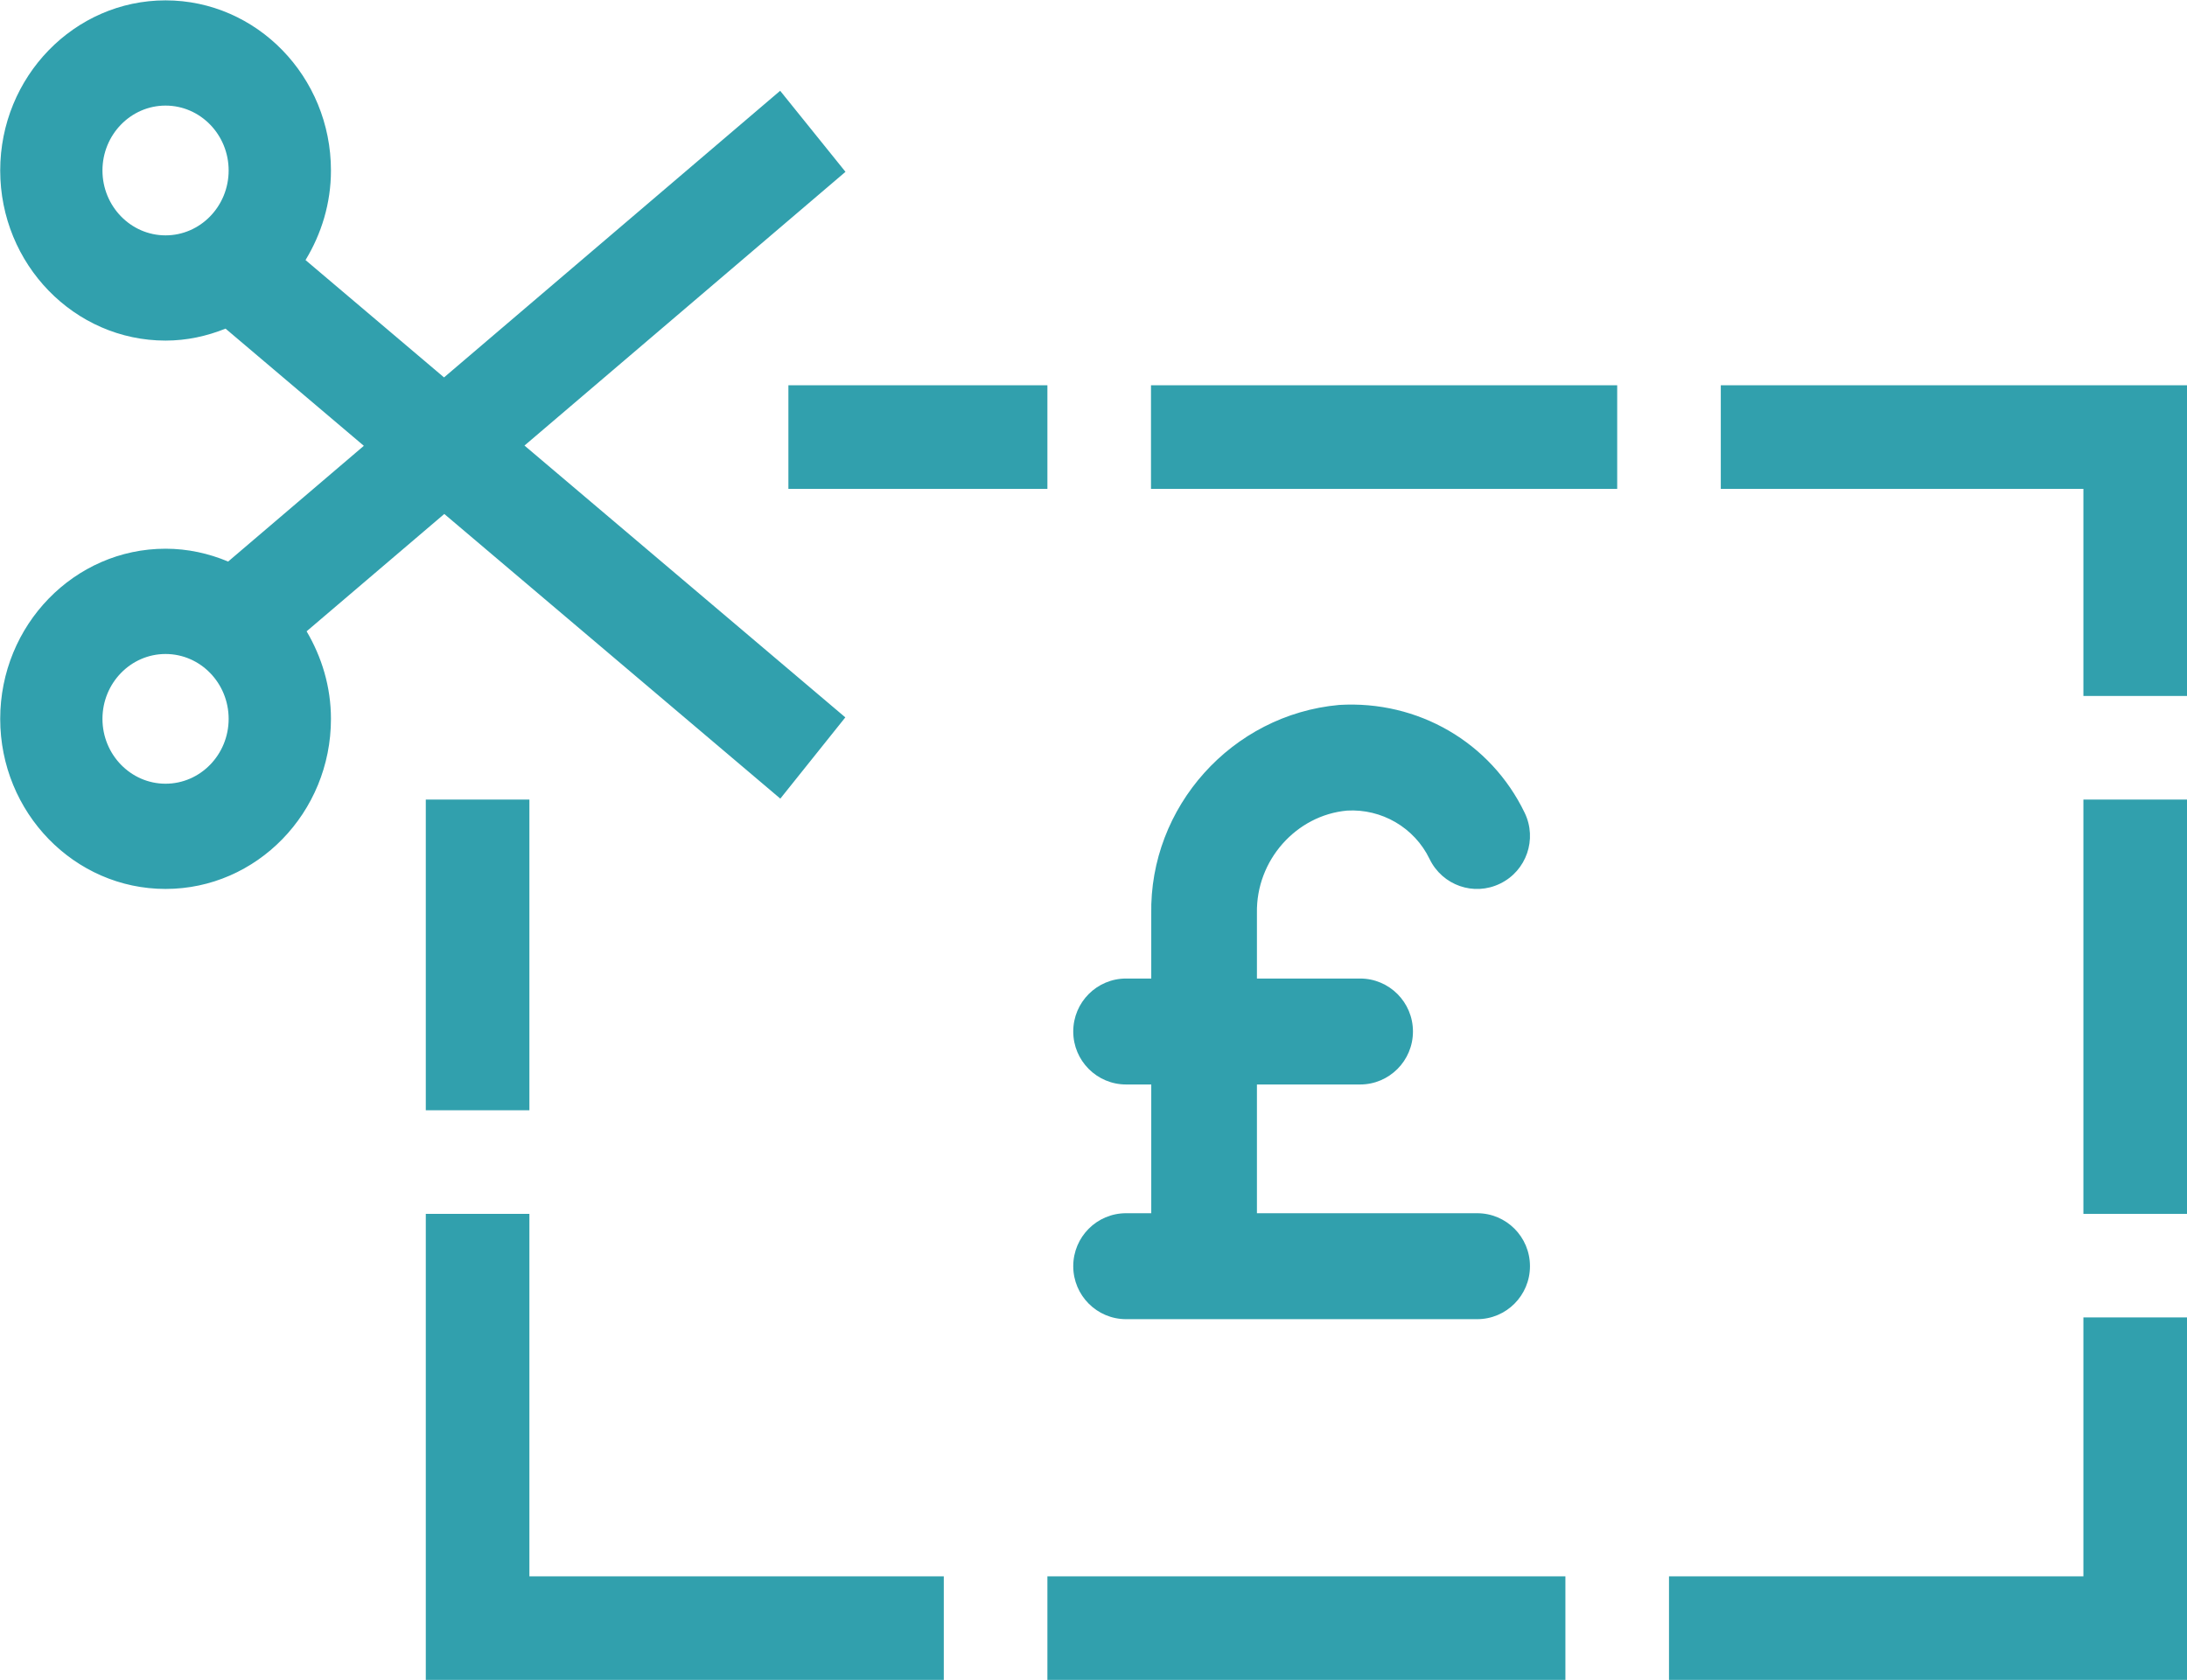 <svg xmlns="http://www.w3.org/2000/svg" xmlns:xlink="http://www.w3.org/1999/xlink" preserveAspectRatio="xMidYMid" width="42.22" height="32.44" viewBox="0 0 42.22 32.44">
  <defs>
    <style>
      .cls-1 {
        fill: #31a0ad;
        fill-rule: evenodd;
      }
    </style>
  </defs>
  <path d="M32.220,32.440 L32.220,30.440 L40.220,30.440 L40.220,25.440 L42.220,25.440 L42.220,32.440 L32.220,32.440 ZM40.220,15.440 L42.220,15.440 L42.220,23.440 L40.220,23.440 L40.220,15.440 ZM40.220,9.440 L33.220,9.440 L33.220,7.440 L42.220,7.440 L42.220,13.440 L40.220,13.440 L40.220,9.440 ZM22.220,7.440 L31.220,7.440 L31.220,9.440 L22.220,9.440 L22.220,7.440 ZM22.225,17.653 C22.186,15.584 23.778,13.802 25.850,13.613 C27.376,13.520 28.779,14.336 29.434,15.696 C29.680,16.205 29.468,16.817 28.960,17.063 C28.451,17.312 27.844,17.096 27.598,16.588 C27.304,15.978 26.670,15.615 26.006,15.653 C25.023,15.742 24.245,16.614 24.265,17.633 L24.265,18.896 L26.257,18.896 C26.820,18.896 27.277,19.353 27.277,19.919 C27.277,20.484 26.820,20.942 26.257,20.942 L24.265,20.942 L24.265,23.428 L28.516,23.428 C29.080,23.428 29.536,23.885 29.536,24.451 C29.536,25.016 29.080,25.474 28.516,25.474 L21.739,25.474 C21.176,25.474 20.719,25.016 20.719,24.451 C20.719,23.885 21.176,23.428 21.739,23.428 L22.225,23.428 L22.225,20.942 L21.739,20.942 C21.176,20.942 20.719,20.484 20.719,19.919 C20.719,19.353 21.176,18.896 21.739,18.896 L22.225,18.896 L22.225,17.653 ZM30.220,32.440 L20.220,32.440 L20.220,30.440 L30.220,30.440 L30.220,32.440 ZM15.220,7.440 L20.220,7.440 L20.220,9.440 L15.220,9.440 L15.220,7.440 ZM16.319,13.853 L15.064,15.422 L8.577,9.925 L5.919,12.191 C6.211,12.687 6.389,13.261 6.389,13.882 C6.389,15.693 4.956,17.166 3.196,17.166 C1.436,17.166 0.004,15.693 0.004,13.882 C0.004,12.070 1.436,10.596 3.196,10.596 C3.624,10.596 4.031,10.687 4.404,10.844 L7.024,8.609 L4.354,6.346 C3.994,6.491 3.605,6.577 3.196,6.577 C1.436,6.577 0.004,5.103 0.004,3.292 C0.004,1.481 1.436,0.007 3.196,0.007 C4.956,0.007 6.389,1.481 6.389,3.292 C6.389,3.929 6.204,4.518 5.898,5.022 L8.572,7.288 L15.061,1.753 L16.322,3.318 L10.125,8.604 L16.319,13.853 ZM3.196,12.629 C2.525,12.629 1.978,13.190 1.978,13.882 C1.978,14.572 2.525,15.134 3.196,15.134 C3.868,15.134 4.414,14.572 4.414,13.882 C4.414,13.190 3.868,12.629 3.196,12.629 ZM3.196,2.039 C2.525,2.039 1.978,2.601 1.978,3.292 C1.978,3.983 2.525,4.545 3.196,4.545 C3.868,4.545 4.414,3.983 4.414,3.292 C4.414,2.601 3.868,2.039 3.196,2.039 ZM10.220,21.440 L8.220,21.440 L8.220,15.440 L10.220,15.440 L10.220,21.440 ZM10.220,30.440 L18.220,30.440 L18.220,32.440 L8.220,32.440 L8.220,23.440 L10.220,23.440 L10.220,30.440 Z" class="cls-1"/>
</svg>
